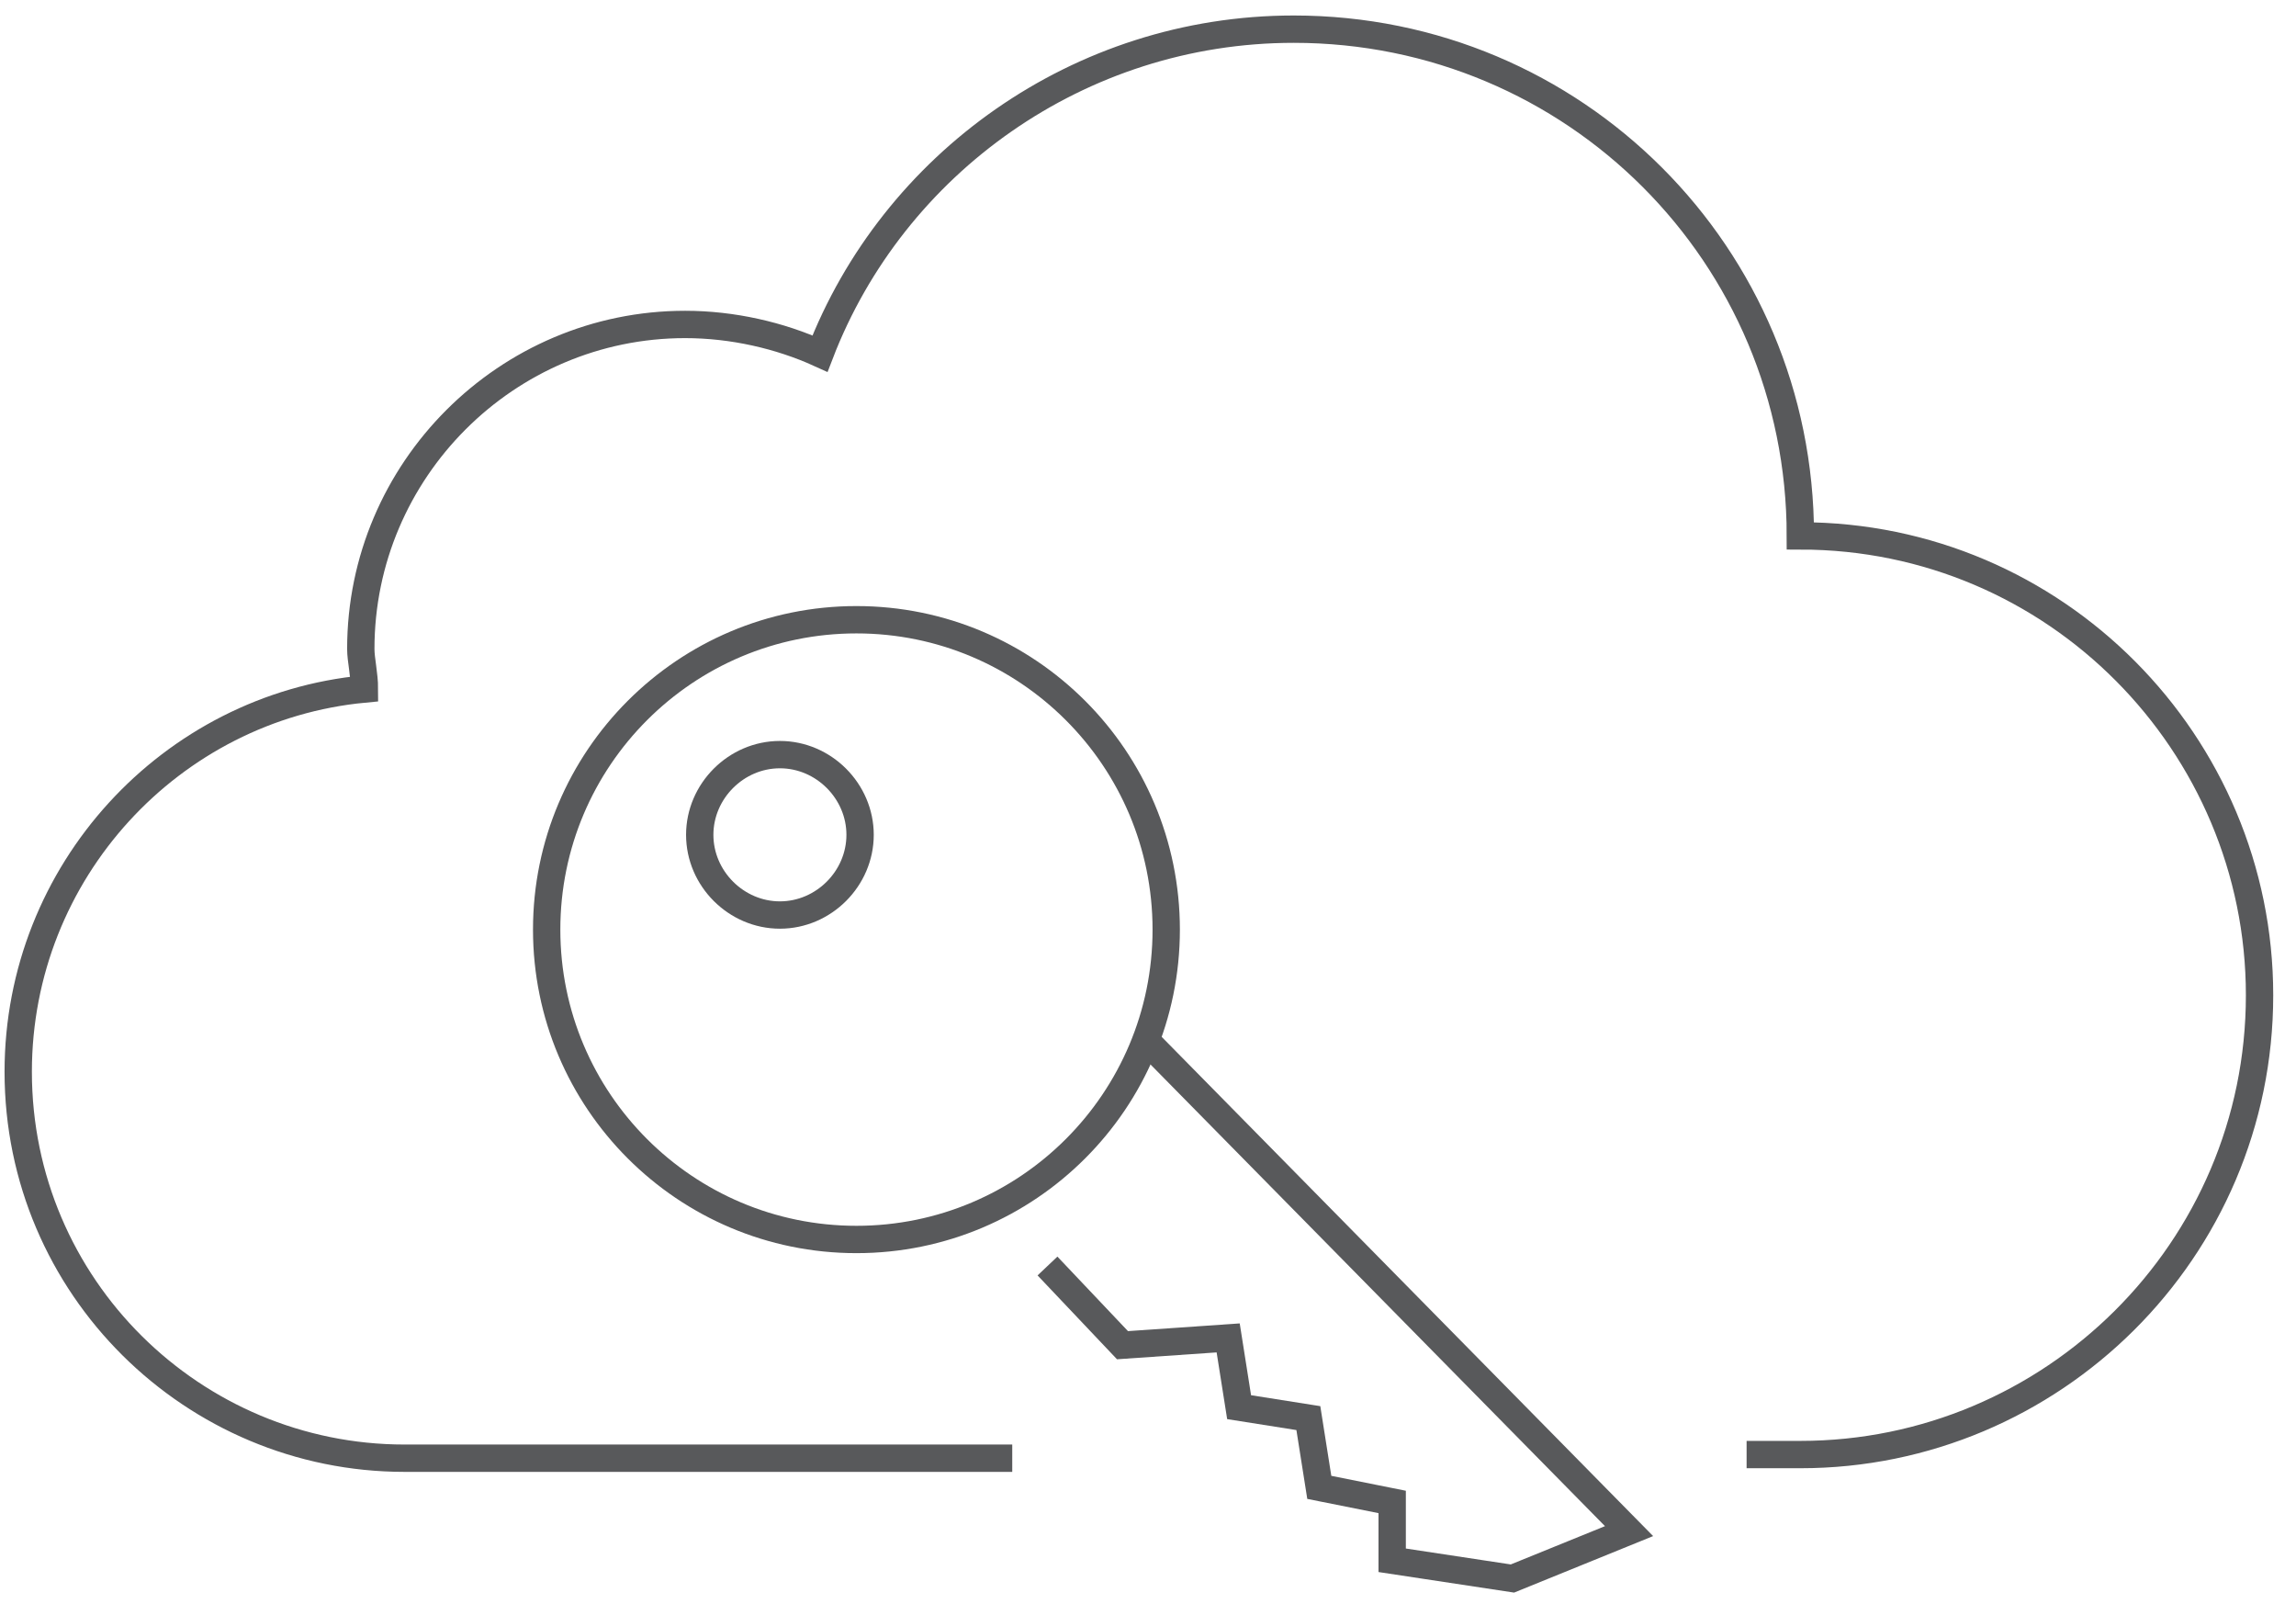 <?xml version="1.0" encoding="UTF-8"?>
<svg width="63px" height="44px" viewBox="0 0 63 44" version="1.1" xmlns="http://www.w3.org/2000/svg" xmlns:xlink="http://www.w3.org/1999/xlink">
    <title>Cloud Security Assessments Copy 11</title>
    <g id="Module-Wrap-Up" stroke="none" stroke-width="1" fill="none" fill-rule="evenodd" stroke-linecap="square">
        <g id="Cards---Module-Wrap-up" transform="translate(-1302, -2405)" stroke="#58595B" stroke-width="0.75">
            <g id="Suite-of-Services" transform="translate(-215, 1816)">
                <g id="Group" transform="translate(1517, 589)">
                    <path d="M27.4,40 L11.1,40 C5.3,40 0.5,35.3 0.5,29.4 C0.5,23.9 4.7,19.4 10,18.9 C10,18.5 9.9,18.1 9.9,17.8 C9.9,12.9 13.9,8.9 18.8,8.9 C20.1,8.9 21.4,9.2 22.5,9.7 C24.5,4.5 29.6,0.8 35.5,0.8 C43.2,0.8 49.4,7 49.4,14.7 L49.4,14.7 C49.4,14.7 49.4,14.7 49.4,14.7 C56.4,14.7 62,20.4 62,27.3 C62,34.3 56.3,39.9 49.4,39.9 L48.3,39.9" id="Path"></path>
                    <polyline id="Path" points="31.8 28.9 44.7 42 41.5 43.3 38.2 42.8 38.2 41.2 36.2 40.8 35.9 38.9 34 38.6 33.7 36.7 30.8 36.9 29 35"></polyline>
                    <circle id="Oval" cx="23.5" cy="25.5" r="8.5"></circle>
                    <path d="M23.6,22.9 C23.6,24.1 22.6,25.1 21.4,25.1 C20.2,25.1 19.2,24.1 19.2,22.9 C19.2,21.7 20.2,20.7 21.4,20.7 C22.6,20.7 23.6,21.7 23.6,22.9 Z" id="Path"></path>
                </g>
            </g>
        </g>
    </g>
</svg>